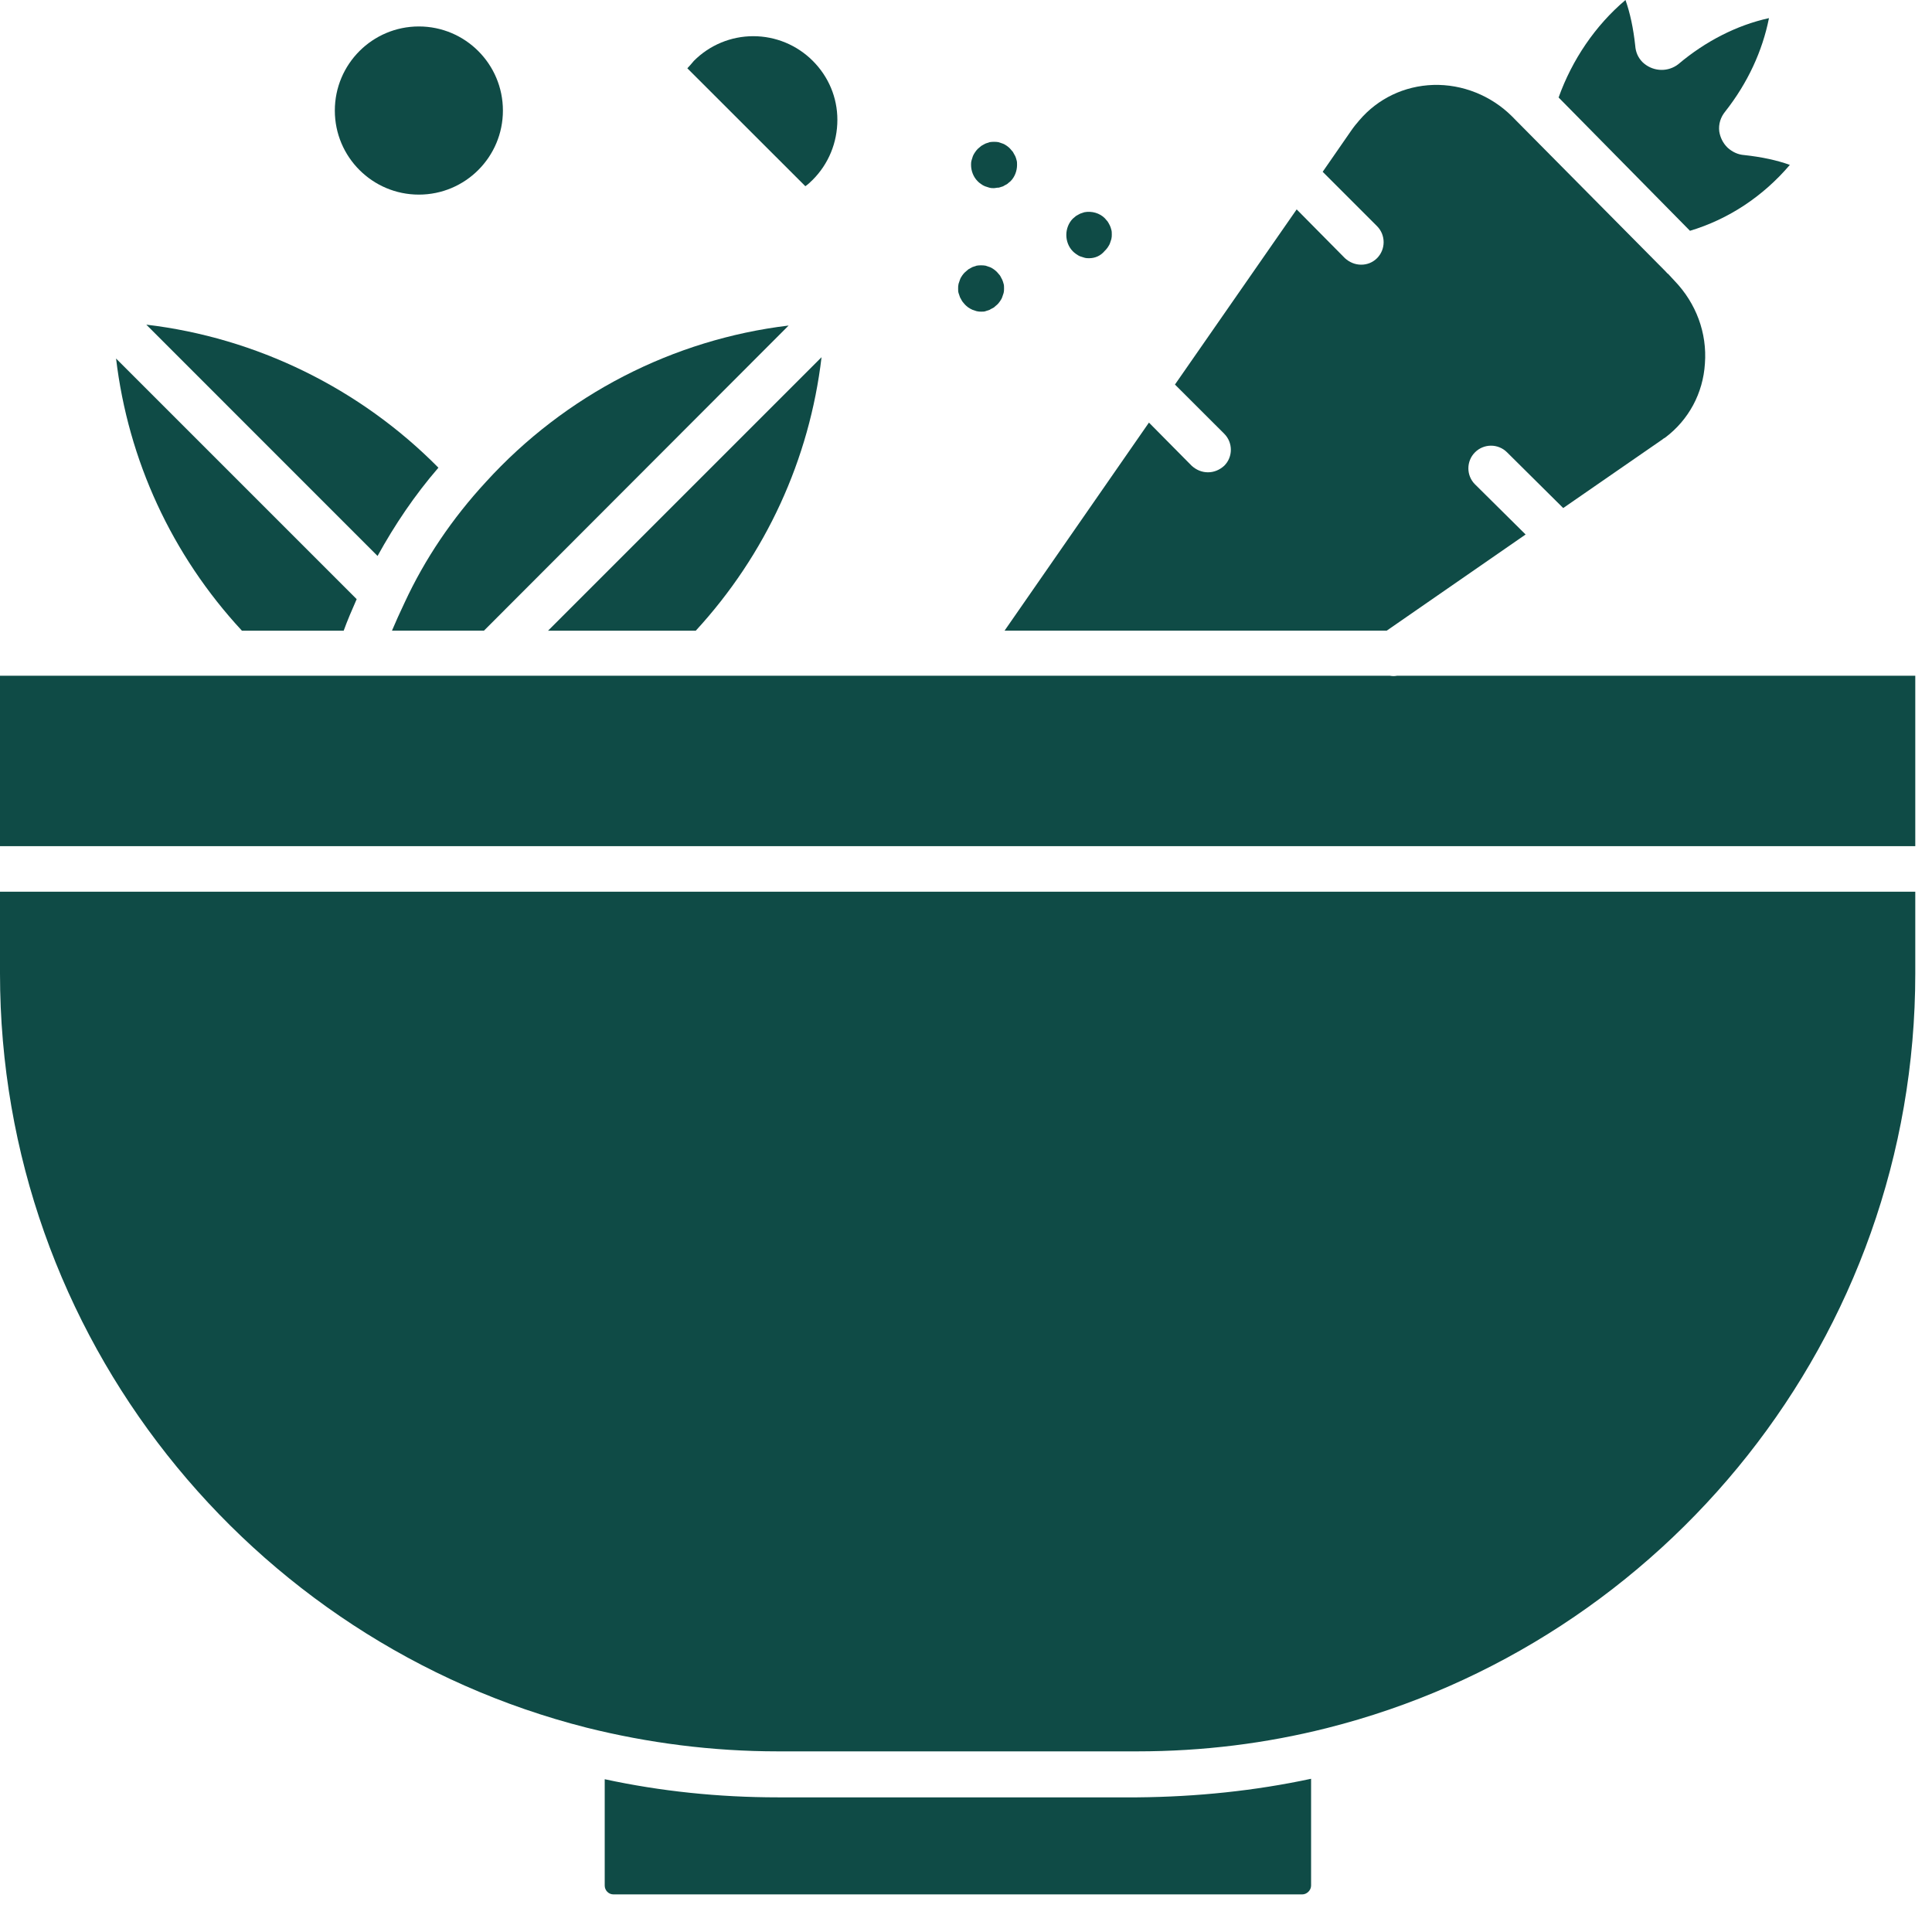 <svg width="26" height="26" viewBox="0 0 26 26" fill="none" xmlns="http://www.w3.org/2000/svg">
<path d="M25.775 9.094V11.387H0V9.094H3.106H4.844H6.644H9.506H12.925H18.706C18.738 9.1 18.769 9.1 18.8 9.094H25.775Z" fill="#0F4B46"/>
<path d="M23.806 0.244C23.718 0.688 23.518 1.119 23.218 1.5C23.156 1.575 23.125 1.669 23.137 1.769C23.15 1.85 23.187 1.925 23.243 1.981L23.25 1.988C23.312 2.044 23.387 2.081 23.475 2.087C23.706 2.112 23.912 2.156 24.087 2.219C23.725 2.644 23.262 2.95 22.743 3.106L20.975 1.312C21.156 0.806 21.468 0.344 21.875 0C21.937 0.175 21.981 0.381 22.006 0.613C22.012 0.7 22.043 0.775 22.106 0.838C22.231 0.956 22.418 0.975 22.562 0.881C22.568 0.875 22.581 0.869 22.587 0.863C22.95 0.556 23.375 0.338 23.806 0.244Z" fill="#0F4B46"/>
<path d="M22.537 3.781C22.825 4.081 22.975 4.481 22.944 4.893C22.919 5.293 22.725 5.65 22.412 5.887C22.4 5.893 22.394 5.9 22.381 5.906C22.375 5.912 22.369 5.918 22.356 5.925L21.037 6.837L20.281 6.087C20.162 5.968 19.969 5.968 19.85 6.087C19.731 6.206 19.731 6.4 19.85 6.518L20.531 7.193L18.662 8.487H13.519L15.462 5.687L16.037 6.268C16.1 6.325 16.175 6.356 16.256 6.356C16.337 6.356 16.412 6.325 16.475 6.268C16.594 6.15 16.594 5.956 16.475 5.837L15.812 5.175L17.45 2.818L18.1 3.475C18.162 3.531 18.237 3.562 18.319 3.562C18.4 3.562 18.475 3.531 18.531 3.475C18.65 3.356 18.65 3.162 18.531 3.043L17.8 2.312L18.181 1.762C18.219 1.706 18.256 1.662 18.294 1.618C18.544 1.325 18.9 1.156 19.287 1.143C19.681 1.131 20.069 1.287 20.35 1.568L20.406 1.625L22.412 3.65C22.425 3.662 22.437 3.681 22.45 3.687L22.537 3.781Z" fill="#0F4B46"/>
<path d="M17.644 23.938V25.375C17.644 25.438 17.588 25.494 17.525 25.494H8.256C8.188 25.494 8.138 25.438 8.138 25.375V23.944C8.888 24.106 9.669 24.188 10.469 24.188H15.306C16.106 24.181 16.888 24.1 17.644 23.938Z" fill="#0F4B46"/>
<path d="M10.938 0.819C11.15 1.031 11.269 1.312 11.269 1.612C11.269 1.919 11.15 2.206 10.938 2.419C10.906 2.45 10.875 2.481 10.838 2.506L9.25 0.919C9.281 0.887 9.312 0.85 9.338 0.819C9.55 0.606 9.838 0.487 10.137 0.487C10.438 0.487 10.725 0.606 10.938 0.819Z" fill="#0F4B46"/>
<path d="M7.375 8.488L11.056 4.807C10.894 6.182 10.306 7.463 9.363 8.488H7.375Z" fill="#0F4B46"/>
<path d="M10.613 4.381L6.513 8.487H5.275C5.325 8.368 5.382 8.243 5.444 8.112C5.719 7.518 6.088 6.975 6.538 6.487C7.607 5.312 9.057 4.568 10.613 4.381Z" fill="#0F4B46"/>
<path d="M5.637 2.619C6.262 2.619 6.768 2.112 6.768 1.488C6.768 0.863 6.262 0.356 5.637 0.356C5.012 0.356 4.506 0.863 4.506 1.488C4.506 2.112 5.012 2.619 5.637 2.619Z" fill="#0F4B46"/>
<path d="M5.9 6.294C5.581 6.663 5.312 7.063 5.081 7.482L1.969 4.369C3.45 4.544 4.844 5.225 5.9 6.294Z" fill="#0F4B46"/>
<path d="M1.562 4.825L4.8 8.063C4.737 8.206 4.675 8.35 4.625 8.488H3.256C2.312 7.469 1.725 6.194 1.562 4.825Z" fill="#0F4B46"/>
<path d="M25.775 12V13.1C25.775 17.994 22.4 22.113 17.856 23.256C17.038 23.462 16.188 23.569 15.306 23.569H10.469C9.581 23.569 8.719 23.456 7.894 23.25C3.362 22.1 0 17.988 0 13.1V12H25.775Z" fill="#0F4B46"/>
<path d="M14.956 3.093C14.962 3.112 14.962 3.131 14.962 3.156C14.962 3.175 14.962 3.193 14.956 3.218C14.95 3.237 14.943 3.256 14.937 3.275C14.931 3.293 14.918 3.312 14.906 3.331C14.893 3.35 14.881 3.362 14.868 3.375C14.812 3.443 14.737 3.475 14.656 3.475C14.637 3.475 14.618 3.475 14.593 3.468C14.575 3.462 14.556 3.456 14.537 3.45C14.518 3.443 14.5 3.431 14.481 3.418C14.462 3.406 14.45 3.393 14.437 3.381C14.381 3.325 14.35 3.243 14.35 3.162C14.35 3.081 14.381 3 14.437 2.943C14.45 2.931 14.468 2.918 14.481 2.906C14.5 2.893 14.518 2.887 14.537 2.875C14.556 2.868 14.575 2.862 14.593 2.856C14.693 2.837 14.8 2.868 14.868 2.937C14.881 2.95 14.893 2.968 14.906 2.981C14.918 3 14.925 3.012 14.937 3.037C14.943 3.05 14.95 3.068 14.956 3.093Z" fill="#0F4B46"/>
<path d="M13.681 2.157C13.687 2.175 13.687 2.194 13.687 2.219C13.687 2.3 13.656 2.382 13.6 2.438C13.587 2.45 13.568 2.463 13.556 2.475C13.537 2.488 13.518 2.494 13.5 2.507C13.481 2.513 13.462 2.519 13.443 2.525C13.412 2.525 13.393 2.532 13.375 2.532C13.356 2.532 13.337 2.532 13.312 2.525C13.293 2.519 13.275 2.513 13.256 2.507C13.237 2.5 13.218 2.488 13.2 2.475C13.181 2.463 13.168 2.45 13.156 2.438C13.1 2.382 13.068 2.3 13.068 2.219C13.068 2.2 13.068 2.182 13.075 2.157C13.081 2.138 13.087 2.119 13.093 2.1C13.1 2.082 13.112 2.063 13.125 2.044C13.137 2.025 13.15 2.013 13.162 2C13.175 1.988 13.193 1.975 13.206 1.963C13.225 1.95 13.243 1.944 13.262 1.932C13.281 1.925 13.3 1.919 13.318 1.913C13.356 1.907 13.4 1.907 13.437 1.913C13.456 1.919 13.475 1.925 13.493 1.932C13.512 1.938 13.531 1.95 13.55 1.963C13.568 1.975 13.581 1.988 13.593 2C13.606 2.013 13.618 2.032 13.631 2.044C13.643 2.063 13.65 2.082 13.662 2.1C13.668 2.113 13.675 2.132 13.681 2.157Z" fill="#0F4B46"/>
<path d="M13.506 3.819C13.512 3.837 13.512 3.856 13.512 3.881C13.512 3.9 13.512 3.919 13.506 3.944C13.5 3.962 13.494 3.981 13.487 4C13.481 4.019 13.469 4.037 13.456 4.056C13.444 4.075 13.431 4.088 13.419 4.1C13.406 4.112 13.387 4.125 13.375 4.138C13.356 4.15 13.337 4.156 13.319 4.169C13.3 4.175 13.281 4.181 13.262 4.188C13.25 4.194 13.225 4.194 13.206 4.194C13.187 4.194 13.169 4.194 13.144 4.188C13.125 4.181 13.106 4.175 13.087 4.169C13.069 4.162 13.05 4.15 13.031 4.138C13.012 4.125 13 4.112 12.987 4.1C12.975 4.088 12.962 4.069 12.95 4.056C12.937 4.037 12.931 4.019 12.919 4C12.912 3.981 12.906 3.962 12.9 3.944C12.894 3.925 12.894 3.906 12.894 3.881C12.894 3.862 12.894 3.844 12.9 3.819C12.906 3.8 12.912 3.781 12.919 3.763C12.925 3.744 12.937 3.725 12.95 3.706C12.962 3.688 12.975 3.675 12.987 3.663C13 3.65 13.019 3.638 13.031 3.625C13.05 3.612 13.069 3.606 13.087 3.594C13.106 3.587 13.125 3.581 13.144 3.575C13.181 3.569 13.225 3.569 13.262 3.575C13.281 3.581 13.3 3.587 13.319 3.594C13.337 3.6 13.356 3.612 13.375 3.625C13.394 3.638 13.406 3.65 13.419 3.663C13.431 3.675 13.444 3.694 13.456 3.706C13.469 3.725 13.475 3.744 13.487 3.763C13.494 3.781 13.5 3.794 13.506 3.819Z" fill="#0F4B46"/>
</svg>
